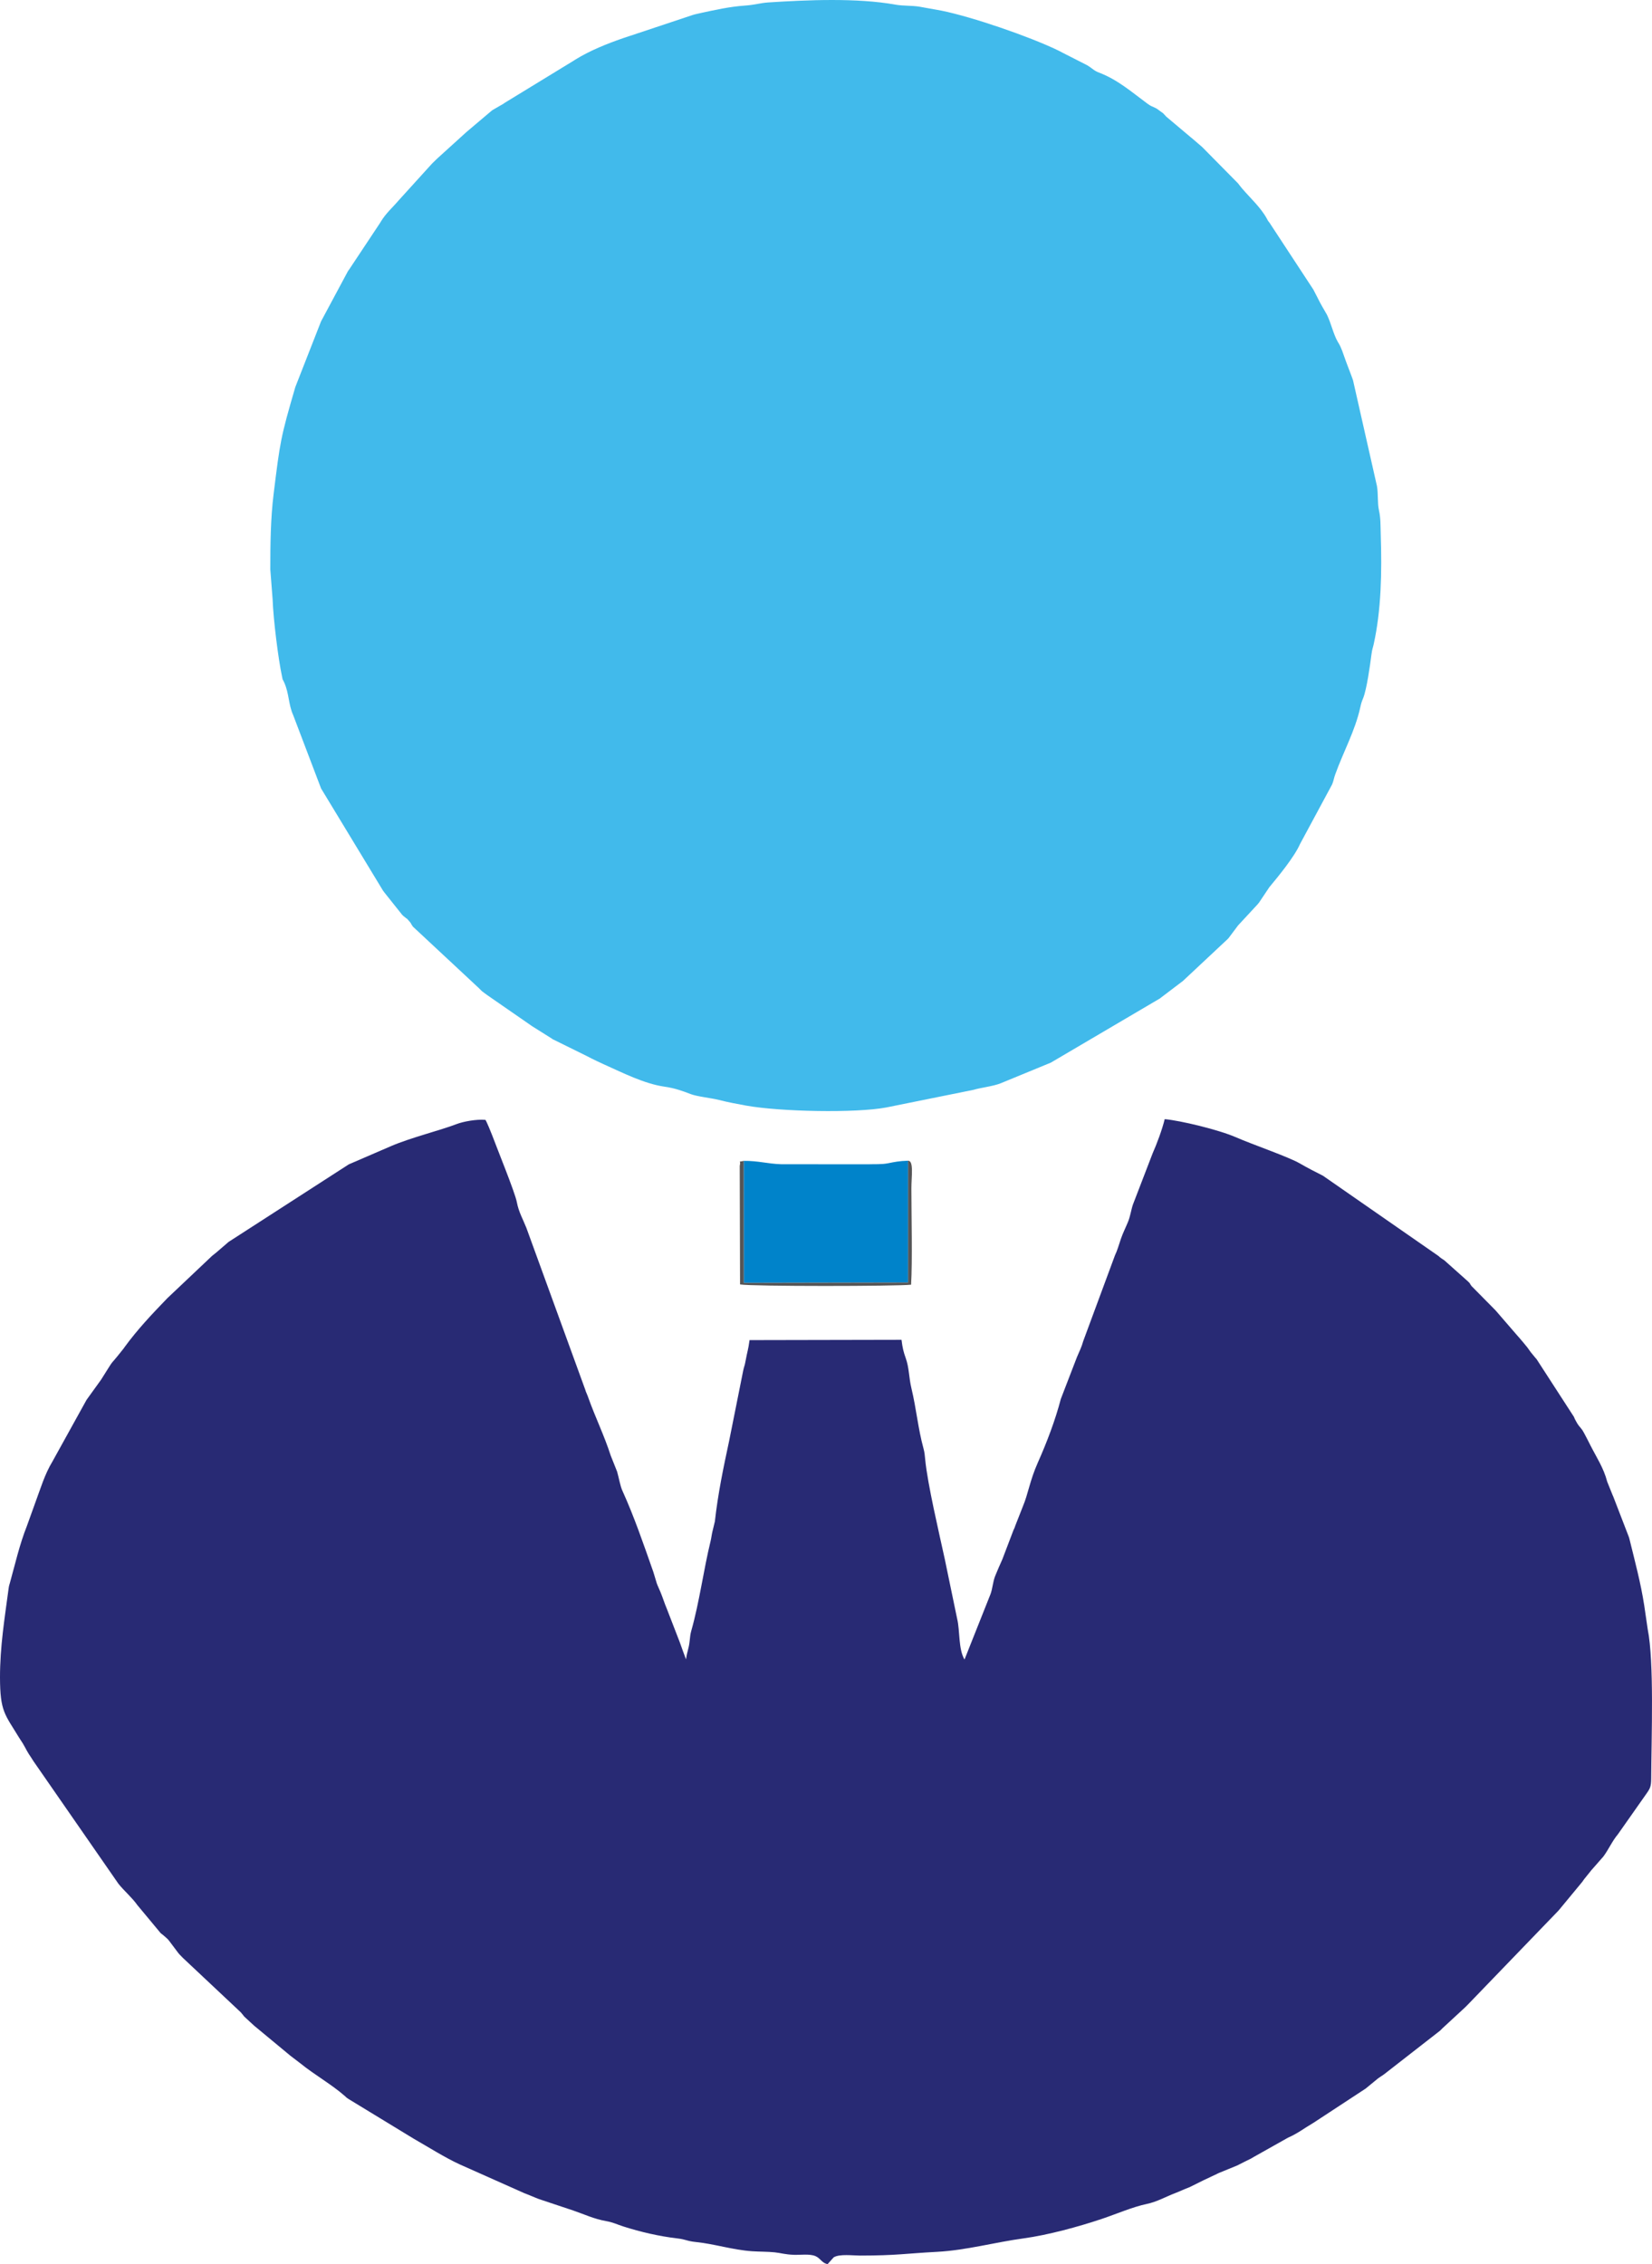 <?xml version="1.0" encoding="UTF-8"?>
<!DOCTYPE svg PUBLIC "-//W3C//DTD SVG 1.1//EN" "http://www.w3.org/Graphics/SVG/1.1/DTD/svg11.dtd">
<!-- Creator: CorelDRAW 2021.5 -->
<svg xmlns="http://www.w3.org/2000/svg" xml:space="preserve" width="62.633mm" height="85.81mm" version="1.1" style="shape-rendering:geometricPrecision; text-rendering:geometricPrecision; image-rendering:optimizeQuality; fill-rule:evenodd; clip-rule:evenodd"
viewBox="0 0 6595.78 9036.47"
 xmlns:xlink="http://www.w3.org/1999/xlink"
 xmlns:xodm="http://www.corel.com/coreldraw/odm/2003">
 <defs>
  <style type="text/css">
   <![CDATA[
    .fil3 {fill:#555556}
    .fil2 {fill:#0083CA}
    .fil0 {fill:#282A74}
    .fil1 {fill:#41BAEB}
   ]]>
  </style>
 </defs>
 <g id="Layer_x0020_1">
  <g id="_2754411820048">
   <path class="fil0" d="M-0 6695.04c0.36,136.37 19.19,146.59 75.3,238.87 1.05,1.74 6.19,9.69 7.55,11.82l7.62 11.67c6.11,9.94 12.05,21.66 16.04,28.8 8.31,14.89 8.94,15.08 17.29,27.72 7.17,10.87 2.61,3.77 10,15.68l338.99 488.85c23.35,29.34 53.85,54.37 75.38,84.95l93.46 112.4c2.4,2.09 9.84,7.7 10.8,8.49l13.6 11.99c6,5.95 0.61,-0.24 9.2,9.91l35.72 47.59c0.86,1.04 2.03,2.54 2.91,3.55 0.86,1.01 2.1,2.44 2.99,3.42l12.7 13.02c0.94,0.94 2.33,2.22 3.25,3.14l228.29 214.5c7.78,8.58 3.81,4.89 11.55,14.09 0.86,1.02 2.02,2.54 2.9,3.55l40.31 37.06c1.03,0.85 2.55,2.01 3.58,2.84l136.94 113.45c1.03,0.83 2.44,2.07 3.49,2.9l39.9 30.44c54.95,44.84 124.18,83.46 177.48,130.37 10.74,9.45 -0.18,1.55 14.36,11.55l259.46 158.04c58.52,33.47 126.04,76.3 185.39,103.39l257.31 114.61c23.94,8.88 41,17.15 59.56,23.89l134.72 44.92c43.85,14.91 83.35,33.88 131.47,42.39 28.92,5.11 42.41,12.83 68.23,21.16 68.14,21.97 145.55,39.8 215.81,47.87 36.94,4.25 36.93,10.7 75.44,14.62 73.83,7.53 146.13,31.4 224.14,36.77 28.82,1.98 61.95,1.35 89.87,4.3 25.96,2.75 40.96,8.73 77.4,9.92 26.17,0.86 62.3,-4.5 85.23,5.09 20.25,8.48 26.55,28.8 48.83,31.87l24.1 -26.82c23.3,-14.48 76.69,-7.11 105.1,-7.14 148.36,-0.16 179.16,-8.05 308.08,-14.92 116.09,-6.2 229.59,-38.02 344.97,-53.69 97.75,-13.28 220.48,-46.81 313.8,-78.18 55.07,-18.51 122.34,-47.55 177.85,-59.12 41.55,-8.66 76.96,-29.5 116.44,-44.41 16.73,-6.31 33.65,-14.9 54.57,-22.57l55.71 -27.64c15.59,-7.47 32.93,-15.46 52.45,-24.73 1.34,-0.63 2.96,-1.48 4.31,-2.11 1.34,-0.63 2.96,-1.47 4.32,-2.09l72.86 -29.8c9.2,-4.69 12.08,-6.09 25.45,-12.81 1.76,-0.88 6.81,-3.43 8.57,-4.3 1.33,-0.66 3,-1.46 4.32,-2.12l17.11 -8.46c1.45,-0.79 10.97,-6.4 12.05,-7.05l135.58 -76.25c41.73,-18.53 61.98,-36.18 101.55,-59.26l209.59 -137.43c1.06,-0.87 2.49,-2.14 3.53,-3.03l45.64 -37.44c7.67,-5.68 16,-10.51 22.79,-15.4l224.04 -174.46c3.93,-3.88 4.77,-4.92 9.43,-9.43l90.24 -83.3c3.61,-3.51 3.13,-3.4 9.65,-9.52l362.24 -375.61c0.88,-0.98 2.17,-2.38 3.06,-3.38l93.16 -112.61c2.87,-3.9 4.8,-6.99 7.89,-11.17l25.81 -32c0.87,-1.07 2.01,-2.6 2.9,-3.68l48.02 -54.67c21.49,-29.01 34.77,-61.09 58.41,-89.35l113.86 -161.92c14.75,-20.96 18.39,-29.06 18.67,-59.25 0.84,-167.86 12.3,-465.23 -13.93,-596.9l-14.07 -95.99c-13.96,-89.32 -35.97,-171.13 -58.21,-261.41 -0.41,-1.71 -0.8,-3.4 -1.26,-5.07 -0.44,-1.59 -0.96,-3.25 -1.44,-4.81l-62.82 -162.73c-0.64,-1.37 -1.43,-3.03 -2.07,-4.38l-21.83 -54.25c-14.26,-55.1 -42.33,-96.35 -67.08,-145.23 -8.79,-17.37 -14.74,-29.3 -24.01,-46.58 -14.48,-27.02 -15.61,-20.39 -28.93,-41.54l-6.92 -12.38c-3.23,-6.38 -1.91,-3.53 -6.1,-13.33l-148.57 -229.43c-0.86,-1.07 -2.11,-2.51 -2.98,-3.57 -0.88,-1.05 -2.18,-2.42 -3.07,-3.48l-17.66 -21.45c-4.32,-5.73 -8.06,-11.65 -13.27,-18.6l-17.29 -21.09c-7.16,-8.4 -8.9,-10.53 -14.9,-17.46l-12.1 -13.74c-0.85,-1 -2.12,-2.4 -2.95,-3.41l-80.32 -92.91c-0.93,-0.95 -2.27,-2.26 -3.2,-3.21l-92.64 -93.76c-13.09,-17.78 2.1,-1.84 -13.74,-18.1l-94.9 -84.6c-7.29,-5.25 -4.78,-2.57 -11.76,-7.74 -7.46,-5.52 -6.85,-5.16 -10.7,-8.85l-461.89 -320.79c-31.44,-15.93 -61.3,-31.03 -91.92,-48.85 -45.57,-26.51 -188.32,-75.23 -255.34,-104.57 -68.06,-29.79 -221.36,-66.68 -284.47,-72.38 -10.31,42.57 -31.83,99.61 -48.17,136.41l-78.43 203.8c-7.22,20.05 -10.41,46.98 -19.93,69.91 -11.18,26.95 -20.22,44.02 -28.35,67.65 -7.43,21.6 -14.27,46.63 -23.86,66.27l-126.52 341.82c-6.57,24.07 -15.48,41 -25.28,64.33l-64.24 166.72c-22.02,84.44 -55.62,172.72 -92.12,254.74 -31.3,70.32 -38.72,125.15 -58.84,172.64l-30.71 78.11c-7.02,20.11 -0.46,2.44 -7.45,18.2l-44.33 116.3c-8.31,18.63 -21.82,48.98 -28.9,67.08 -9.09,23.26 -10.08,49.61 -18.42,71.94l-103.79 260.97c-25.19,-42.87 -17.53,-114.8 -29.44,-163.13l-49.6 -239.08c-23.07,-106.03 -68.28,-297.16 -77.81,-395.48 -1.78,-18.32 -2.35,-28.17 -7.05,-45.41 -21.94,-80.39 -27.86,-155.6 -48.25,-240.64 -10.08,-42.03 -8.59,-80.51 -22.37,-118.96 -9.12,-25.45 -12.79,-40.46 -16.97,-73.41l-606.76 1.22c-4.56,36.23 -9.81,49.21 -15.55,81.51 -4.51,25.42 -5.94,21.21 -9.79,40.23l-55.89 279.51c-23.17,108.27 -44.65,209.98 -57.21,322.64l-9.6 39.7c-3.3,13.23 -4.25,25.42 -7.36,38.08 -28.04,114.56 -44.68,243.88 -77.12,358.31 -3.75,13.21 -4.61,22.17 -6.33,38.62 -3.85,36.73 -10.16,40.54 -14.75,75.75 -8.02,-21.03 -17.03,-46.07 -24.88,-68.3l-52.05 -134.49c-8.94,-20.78 -15.16,-41.87 -24.69,-65.06 -2.79,-6.76 -13.07,-29.33 -15.2,-35.97l-13.45 -44.47c-39.88,-113.43 -76.19,-220.11 -123.93,-325.39 -8.84,-19.48 -13.36,-49.37 -20.9,-75.7l-25.55 -64.06c-25.53,-79.52 -61.11,-151.72 -89.45,-230.94 -0.57,-1.61 -1.13,-3.33 -1.72,-4.93 -0.58,-1.57 -1.25,-3.22 -1.85,-4.76 -0.75,-1.95 -3.13,-7.28 -3.86,-9.18 -1.8,-4.71 -2.66,-5.49 -5.03,-13.88l-234.76 -645.03c-13.68,-34.76 -30.72,-63.11 -38.14,-102.85 -7.09,-38.01 -78.7,-213.41 -98.69,-267.34 -3.03,-8.17 -21.89,-54.55 -26.69,-61.06 -35.94,-3.28 -89.32,6.8 -115.67,17.02 -62.65,24.27 -183.43,54.29 -259.71,87.11l-170.28 73.5 -479.85 309.49c-1.01,0.84 -2.42,2.12 -3.42,2.97l-45.09 38.84c-4.78,3.96 -11.88,9.37 -17.52,14.06l-178.28 168.59c-0.9,0.94 -2.22,2.33 -3.13,3.26 -59.25,61.32 -116.86,122.39 -167.52,191.82 -5.89,8.07 0.47,0.03 -8.21,11.04 -64.16,81.35 -21.16,17.1 -86.08,119.6l-56.38 78.21c-0.76,1.16 -1.73,2.76 -2.49,3.92l-135.18 244.25c-30.83,50.67 -47.75,108.71 -67.86,162.62l-33.95 94.21c-29.57,74.59 -46.74,151.36 -67.88,227.33 -2.78,9.97 -3.55,9.77 -5.54,24.65 -15.99,119.84 -33.94,228.82 -34.1,352.83z"/>
   <path class="fil1" d="M1088.56 2394.65c2.71,75.5 22.03,234.5 37.64,306.29 4.2,19.31 -0.38,3.33 8.32,22.54 20.22,44.67 16.64,87.67 36.13,130.99l111.28 292.49 247.3 407.85c0.81,1.06 1.97,2.55 2.77,3.61 0.8,1.07 1.91,2.61 2.7,3.7l70.97 89.11c8.68,8.67 1.3,1.24 10.26,8.97 13.9,11.98 3.37,-0.12 16.78,15.26 13.4,15.39 2.94,4.03 13.23,19.02 0.79,1.15 1.79,2.77 2.6,3.9l259.29 241.63c4.78,3.81 10.88,11.25 16.2,15.88 4.75,4.15 13.27,9.72 18.22,13.47 1.03,0.79 2.55,1.93 3.58,2.74l170.83 118.27c1.16,0.76 2.67,1.86 3.82,2.64 1.15,0.77 2.63,1.91 3.77,2.69l78.57 49.31c1.13,0.81 2.59,1.98 3.75,2.76l133.44 65.76c5.09,2.69 19.47,10.05 21.35,10.96 15.4,7.45 29.18,14.43 47.82,22.76 75.8,33.92 163.21,78.46 243.57,89.88 41.03,5.83 71.09,16.64 105.31,29.81 25.36,9.77 82.35,15.54 111.82,23.13 34.66,8.91 77.07,16.95 109.83,22.79 136.5,24.34 436.5,30.39 558.97,7.3l348.14 -70.34c27.86,-8.65 78.22,-13.89 108.7,-26.24l200.03 -82.31 436.54 -256.79c1,-0.85 2.46,-2.06 3.44,-2.92l87.5 -66.36c1.01,-0.86 2.34,-2.22 3.32,-3.12l175.85 -164.62c0.87,-0.97 2.21,-2.31 3.05,-3.31l38.4 -51.21c0.91,-0.95 2.21,-2.33 3.13,-3.28l74.06 -79.92c0.81,-1.04 2,-2.52 2.84,-3.55 0.85,-1.03 2.12,-2.42 2.98,-3.45l41.26 -61.64c35.27,-42.42 100.33,-121.42 122.6,-172.48l128.06 -237.75c6.34,-15.11 6.53,-23.54 12.23,-39.36 32.85,-91.34 79.08,-173.61 99.86,-266.57 4.61,-20.63 5.49,-22.71 12.02,-38.87 14.09,-34.87 27.71,-132.29 32.87,-173.13 2.81,-22.23 5.89,-27.47 8.85,-40.86 30.29,-136.9 33.24,-285.16 28.29,-440.58 -1.18,-36.79 0.07,-61.91 -7.01,-94.23 -6.71,-30.6 -2.55,-65.67 -8.05,-97.03l-95.58 -422.6c-7.59,-22.08 -17.61,-46.3 -28,-74.73 -3.94,-10.78 -10.92,-31.41 -15.19,-42.62 -0.06,-0.16 -6.98,-16.74 -7.48,-17.8l-4.47 -8.66c-0.95,-1.73 -3.95,-6.54 -4.95,-8.21 -18.47,-31.16 -26.58,-73.94 -44.18,-109.71l-18.88 -32.8c-5.95,-9.77 -13.04,-24.1 -17.69,-33.33 -8.41,-16.68 -10.07,-19.88 -17.45,-33.87l-175.54 -267.57c-9.48,-12.62 -1.52,0.04 -10.1,-15.54 -24.82,-45.08 -64.61,-80.55 -98.44,-119.89l-5.78 -7.01c-3.7,-4.56 -7.47,-9.83 -11.14,-14.26l-140.39 -142.24c-0.95,-0.94 -2.31,-2.24 -3.25,-3.19l-41.36 -35.51c-1.01,-0.79 -2.53,-1.95 -3.53,-2.76l-97.85 -82.38c-3.45,-3.49 -11.72,-12.7 -12.36,-13.32l-25.71 -18.62c-1.27,-0.7 -2.93,-1.56 -4.23,-2.23 -15.21,-7.86 -17.45,-6.23 -33.37,-18.01 -62.16,-45.97 -118.92,-95.51 -191.61,-123.1 -22.22,-8.44 -26.77,-16.69 -47.59,-29.41l-85.14 -43.34c-4.6,-2.27 -11.93,-6.11 -17.12,-8.79 -9.35,-4.83 -5.61,-3.16 -17.09,-8.7 -112.67,-54.34 -340.11,-132.62 -463.06,-157.48l-88.06 -15.86c-29.23,-4.88 -65.61,-2.74 -95.8,-8.17 -153.05,-27.51 -351.46,-18.92 -507.8,-8.81 -32.51,2.11 -52.69,9.72 -92.81,12.52 -61.5,4.3 -120.46,17.47 -176.57,29.67 -18.86,4.1 -28.81,6.33 -40.36,10.59l-269.72 89.77c-66.6,23.05 -131.02,48.93 -190.65,85.42 -1.2,0.73 -2.72,1.81 -3.91,2.55 -1.2,0.74 -2.75,1.78 -3.96,2.52l-274.91 167.98c-1.12,0.81 -2.54,2.04 -3.65,2.83l-44.8 25.9c-1.54,1.1 -5.62,4.58 -7.11,5.72l-93.61 79.19c-8.16,7.09 3.19,-2.96 -6.93,6.09l-111.15 100.78c-0.96,0.91 -2.33,2.24 -3.29,3.15 -0.96,0.92 -2.37,2.2 -3.33,3.12l-12.98 12.7c-0.94,0.93 -2.31,2.24 -3.24,3.19l-131.37 144.81c-26.19,30.66 -52.19,52.42 -73.03,87.07 -0.74,1.21 -1.7,2.81 -2.4,4.06l-122.98 185.2c-1.06,1.56 -4.3,5.84 -5.34,7.42l-107.6 200.69 -102.7 262.2c-59.2,202.53 -60.8,217.92 -86.58,426.2 -12.19,98.48 -13.28,201.16 -13.28,301.68l9.41 121.95z"/>
   <path class="fil2" d="M3625.62 4632.67c-36.07,1.21 -54.63,5.15 -79.67,10.16 -25.67,5.14 -53.85,3.13 -80.2,4.14l-346.72 -0.24c-55.14,-1.77 -91.14,-13.91 -149.77,-13.38l0.62 486.94 655.73 -1.27 0 -486.34z"/>
   <path class="fil3" d="M3625.62 4632.67l0 486.34 -655.73 1.27 -0.62 -486.94c-27.07,7.74 -9.04,-8.77 -15.85,20.43l1.28 472.78c46.86,8.18 624.89,7.55 682.95,1.02 5.7,-96.57 1.3,-273.4 1.2,-383.76 -0.03,-48.68 10.39,-110.89 -13.24,-111.14z"/>
  </g>
 </g>
</svg>
